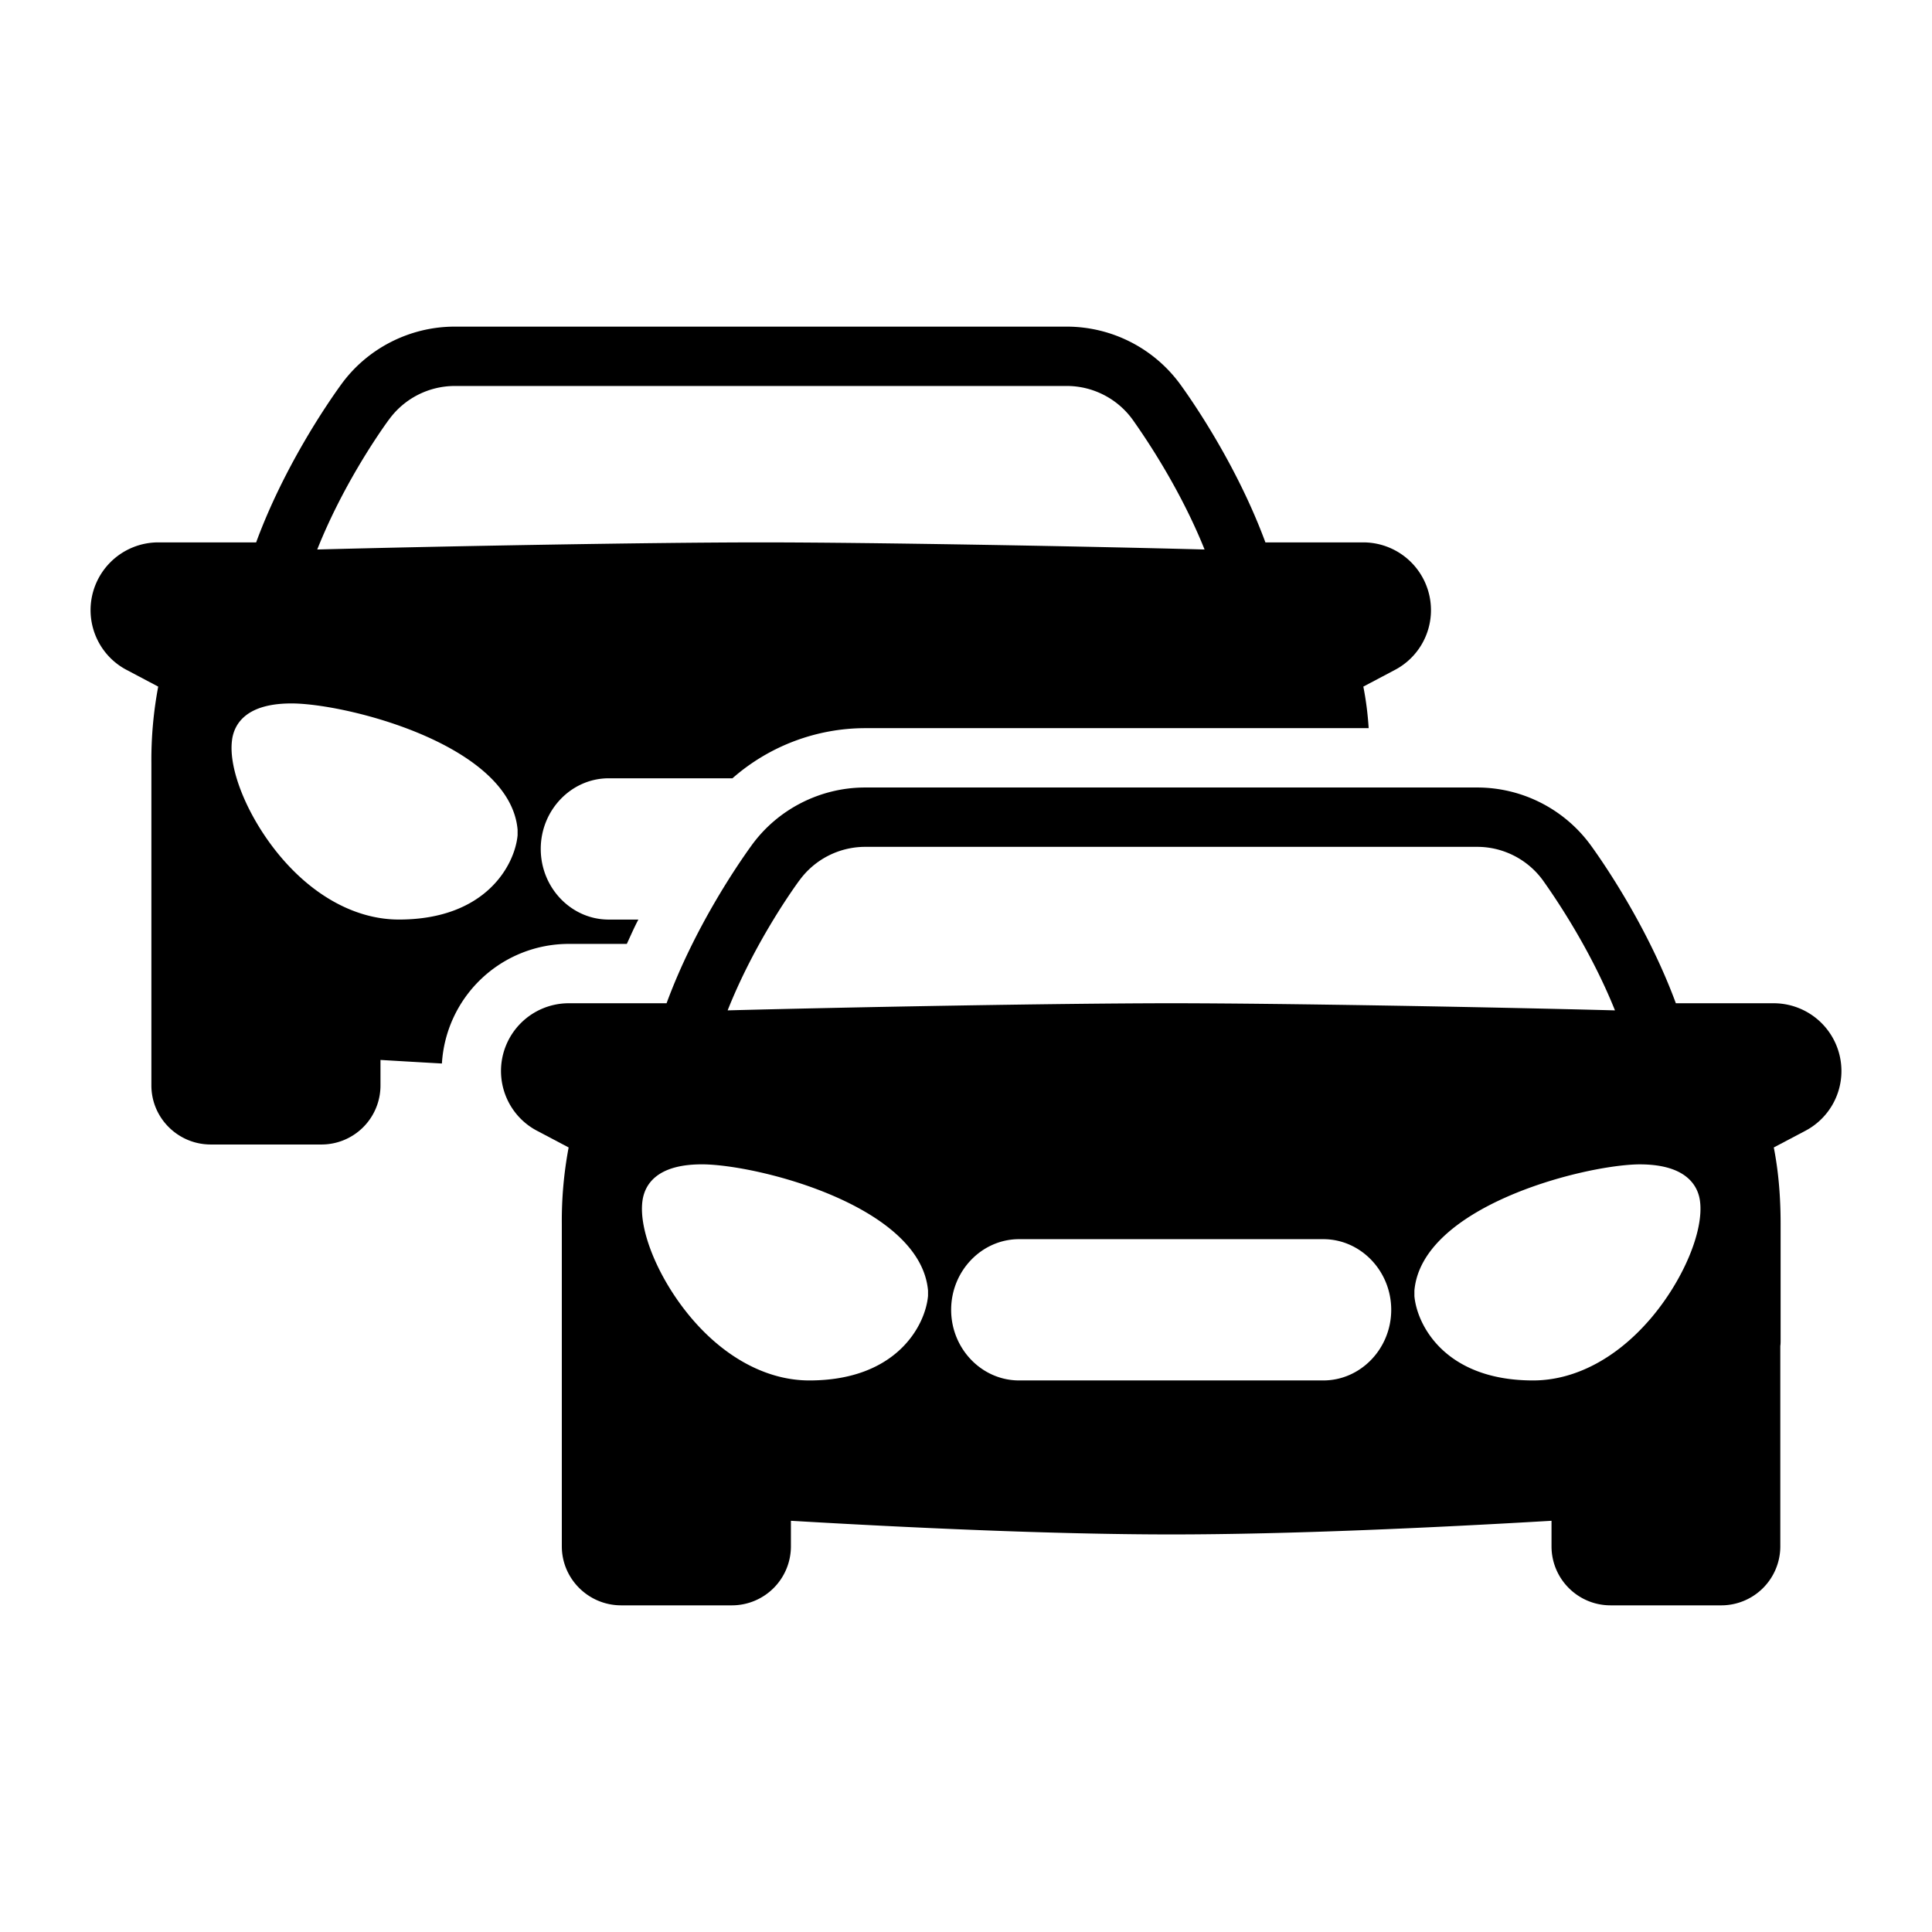 <svg xmlns="http://www.w3.org/2000/svg" version="1.1" xmlns:xlink="http://www.w3.org/1999/xlink" width="512" height="512" x="0" y="0" viewBox="0 0 64 64" style="enable-background:new 0 0 512 512" xml:space="preserve" class=""><g><path d="M61 35.475a2.246 2.246 0 0 0-2.241-2.241h-3.244c-.914-2.477-2.34-4.571-2.802-5.21a4.659 4.659 0 0 0-3.775-1.937h-20.28c-1.494 0-2.91.727-3.775 1.937-.462.639-1.887 2.723-2.802 5.21h-3.244a2.246 2.246 0 0 0-2.241 2.241c0 .836.462 1.602 1.199 1.986l1.042.55a13.08 13.08 0 0 0-.226 2.526v10.686c0 1.081.885 1.956 1.966 1.956h3.667a1.955 1.955 0 0 0 1.956-1.956v-.845c3.863.226 8.651.452 12.603.452s8.73-.226 12.593-.452v.845c0 1.081.875 1.956 1.956 1.956h3.667a1.955 1.955 0 0 0 1.956-1.956v-6.636c.01-.059.01-.128.01-.187v-3.863c0-.885-.069-1.73-.226-2.526l1.042-.55A2.236 2.236 0 0 0 61 35.475zm-34.525-6.301a2.696 2.696 0 0 1 2.182-1.121h20.28c.865 0 1.681.423 2.182 1.121.384.541 1.553 2.241 2.379 4.296-4.07-.108-11.089-.236-14.697-.236s-10.617.128-14.697.236c.816-2.055 1.976-3.755 2.369-4.296zm4.266 13.763c-.088.963-1.032 2.792-3.932 2.792-1.366 0-2.743-.718-3.863-2.015-1.111-1.288-1.809-2.959-1.661-3.952.069-.462.413-1.229 2.084-1.19 1.937.059 7.127 1.425 7.373 4.178v.187zm13.094 2.792H33.759c-1.239 0-2.251-1.052-2.251-2.34s1.013-2.34 2.251-2.34h10.076c1.239 0 2.251 1.052 2.251 2.34s-1.013 2.34-2.251 2.34zm10.814-2.015c-1.121 1.298-2.497 2.015-3.863 2.015-2.91 0-3.844-1.828-3.932-2.792v-.187c.246-2.753 5.446-4.119 7.373-4.178 1.652-.029 2.015.727 2.084 1.19.147.993-.551 2.664-1.661 3.952z" fill="#000000" opacity="1" data-original="#000000" class=""></path><path d="M5.015 35.957c0 1.081.885 1.956 1.966 1.956h3.667a1.955 1.955 0 0 0 1.956-1.956v-.845c.659.039 1.337.079 2.035.118a4.211 4.211 0 0 1 4.198-3.962h1.927c.128-.275.246-.55.383-.806h-.983c-1.239 0-2.251-1.052-2.251-2.34s1.013-2.34 2.251-2.34h4.099a6.681 6.681 0 0 1 4.394-1.661h16.682c-.03-.472-.089-.934-.177-1.376l1.042-.551a2.236 2.236 0 0 0 1.199-1.986 2.246 2.246 0 0 0-2.241-2.241h-3.244c-.914-2.477-2.34-4.571-2.802-5.21a4.659 4.659 0 0 0-3.775-1.937H15.062c-1.494 0-2.91.727-3.775 1.937-.462.639-1.887 2.723-2.802 5.21H5.241A2.246 2.246 0 0 0 3 20.208c0 .836.462 1.602 1.199 1.986l1.042.551a13.08 13.08 0 0 0-.226 2.526zm7.865-22.05a2.696 2.696 0 0 1 2.182-1.121h20.28c.865 0 1.681.423 2.182 1.121.383.541 1.553 2.241 2.379 4.296-4.07-.108-11.089-.236-14.697-.236s-10.617.128-14.697.236c.816-2.055 1.976-3.755 2.369-4.296zM7.689 24.494c.069-.462.413-1.229 2.084-1.19 1.937.059 7.127 1.425 7.373 4.178v.187c-.088.963-1.032 2.792-3.932 2.792-1.366 0-2.743-.718-3.863-2.015-1.111-1.288-1.809-2.959-1.661-3.952z" fill="#000000" opacity="1" data-original="#000000" class=""></path></g></svg>